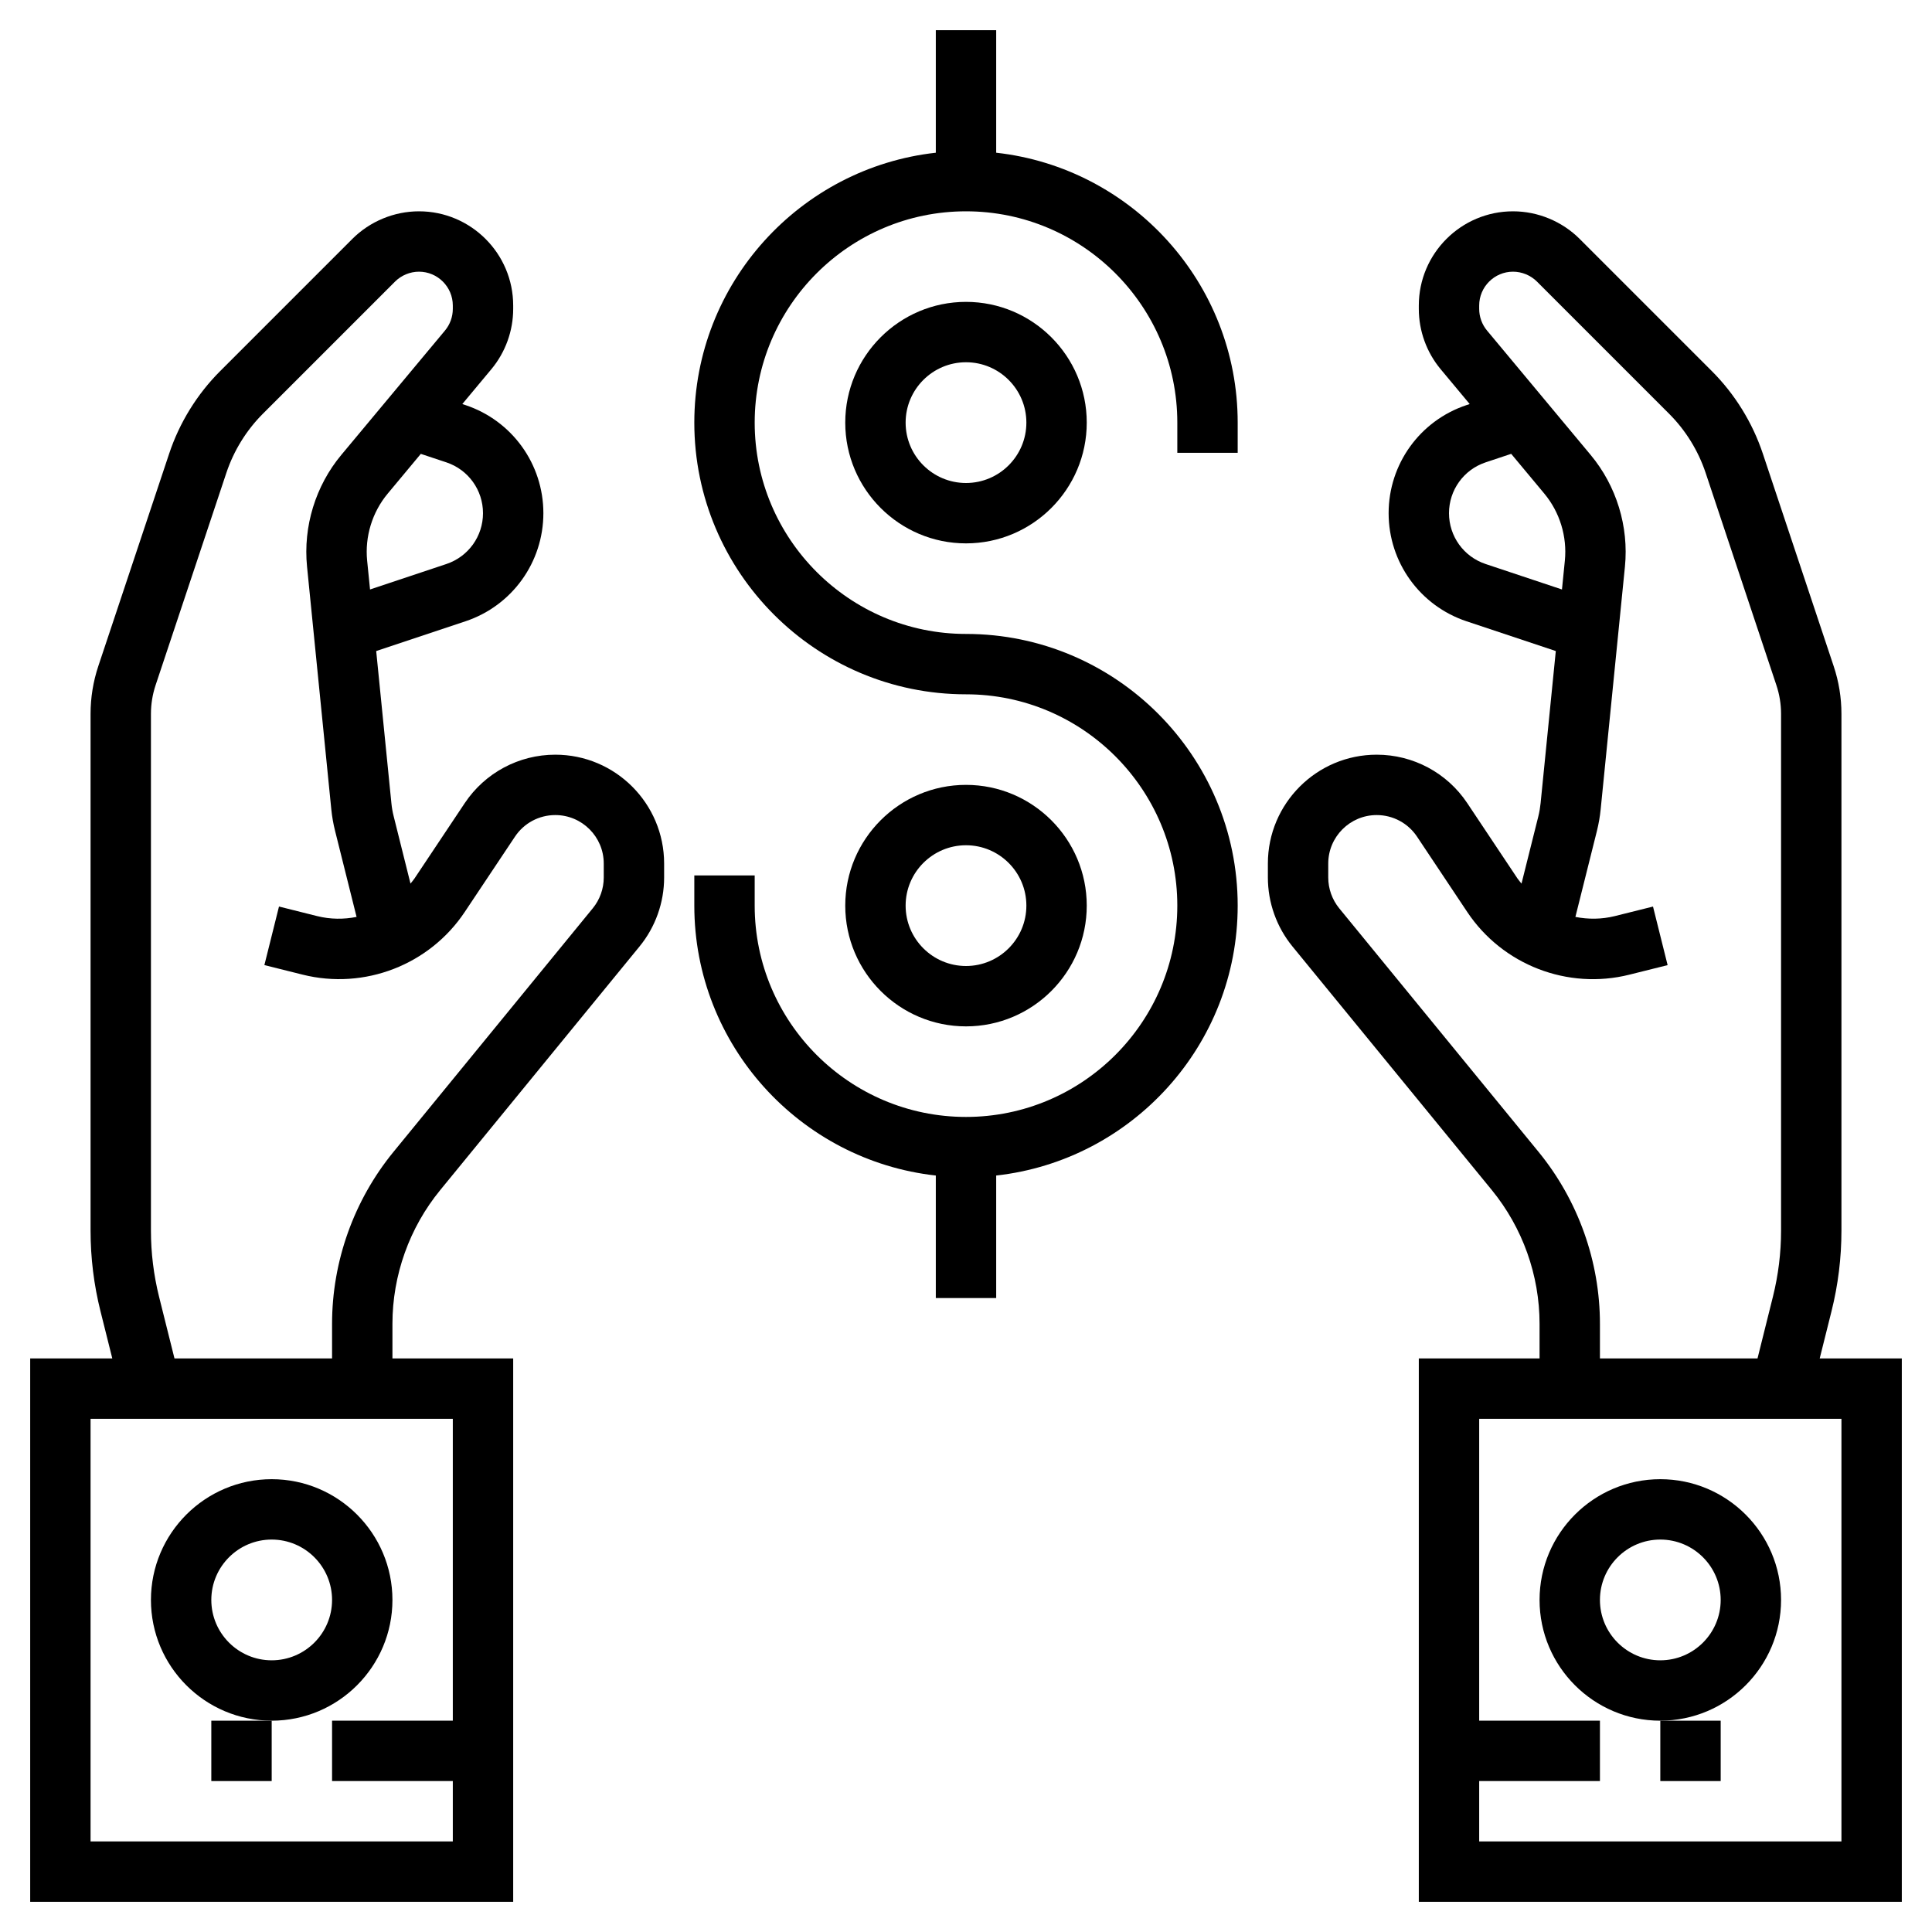 <svg height='100px' width='100px'  fill="#000000" xmlns="http://www.w3.org/2000/svg" xmlns:xlink="http://www.w3.org/1999/xlink" version="1.1" x="0px" y="0px" viewBox="0 0 64 64" style="enable-background:new 0 0 64 64;" xml:space="preserve"><g><path d="M9,57c2.206,0,4-1.794,4-4s-1.794-4-4-4s-4,1.794-4,4S6.794,57,9,57z M9,51c1.103,0,2,0.897,2,2s-0.897,2-2,2s-2-0.897-2-2   S7.897,51,9,51z"></path><rect x="7" y="57" width="2" height="2"></rect><path d="M18.395,25c-1.208,0-2.329,0.6-3,1.605L13.731,29.1c-0.04,0.061-0.089,0.113-0.133,0.17l-0.557-2.23   c-0.036-0.141-0.061-0.285-0.075-0.429l-0.504-5.044l2.957-0.986C16.963,20.066,18,18.627,18,17s-1.037-3.066-2.581-3.581   l-0.104-0.035l0.962-1.154C16.743,11.67,17,10.961,17,10.232v-0.111C17,8.4,15.6,7,13.879,7c-0.822,0-1.626,0.333-2.207,0.914   l-4.377,4.377c-0.765,0.764-1.35,1.71-1.691,2.736l-2.348,7.041C3.086,22.579,3,23.111,3,23.649v17.12   c0,0.897,0.11,1.795,0.329,2.668L3.72,45H1v18h16V45h-4v-1.145c0-1.611,0.562-3.186,1.583-4.432l6.602-8.07   C21.711,30.711,22,29.9,22,29.07v-0.464C22,26.617,20.383,25,18.395,25z M14.786,15.316C15.513,15.558,16,16.235,16,17   s-0.487,1.442-1.214,1.684l-2.528,0.843l-0.096-0.956c-0.079-0.796,0.169-1.605,0.681-2.219l1.097-1.317L14.786,15.316z M15,57h-4   v2h4v2H3V47h12V57z M20,29.07c0,0.37-0.129,0.731-0.363,1.017l-6.602,8.07C11.723,39.76,11,41.784,11,43.855V45H5.78l-0.512-2.048   C5.091,42.237,5,41.503,5,40.769v-17.12c0-0.323,0.052-0.642,0.153-0.948L7.5,15.66c0.245-0.733,0.663-1.409,1.209-1.955   l4.377-4.377C13.295,9.12,13.584,9,13.879,9C14.497,9,15,9.503,15,10.121v0.111c0,0.262-0.092,0.517-0.26,0.718l-3.435,4.121   c-0.853,1.023-1.266,2.371-1.134,3.698l0.804,8.042c0.024,0.241,0.066,0.479,0.125,0.714l0.712,2.849   c-0.425,0.084-0.869,0.082-1.305-0.027L9.242,30.03l-0.484,1.94l1.266,0.316c2.048,0.513,4.204-0.324,5.372-2.077l1.663-2.494   C17.357,27.267,17.856,27,18.395,27C19.28,27,20,27.72,20,28.605V29.07z"></path><path d="M60.28,45l0.391-1.563C60.89,42.564,61,41.667,61,40.769v-17.12c0-0.538-0.086-1.07-0.257-1.581l-2.347-7.041   c-0.342-1.026-0.927-1.972-1.691-2.736l-4.377-4.377C51.747,7.333,50.943,7,50.121,7C48.4,7,47,8.4,47,10.121v0.111   c0,0.729,0.257,1.438,0.723,1.998l0.962,1.154l-0.104,0.035C47.037,13.934,46,15.373,46,17s1.037,3.066,2.581,3.581l2.957,0.986   l-0.504,5.043c-0.015,0.145-0.039,0.289-0.074,0.43l-0.558,2.23c-0.044-0.057-0.093-0.109-0.134-0.17l-1.663-2.495   C47.935,25.6,46.813,25,45.605,25C43.617,25,42,26.617,42,28.605v0.464c0,0.83,0.289,1.641,0.814,2.283l6.604,8.07   C50.438,40.67,51,42.244,51,43.855V45h-4v18h16V45H60.28z M49.214,18.684C48.487,18.442,48,17.765,48,17s0.487-1.442,1.214-1.684   l0.846-0.282l1.097,1.317c0.512,0.614,0.76,1.423,0.681,2.219l-0.096,0.957L49.214,18.684z M50.966,38.157l-6.604-8.07   C44.129,29.801,44,29.439,44,29.07v-0.464C44,27.72,44.72,27,45.605,27c0.538,0,1.037,0.267,1.336,0.715l1.663,2.495   c1.168,1.753,3.326,2.59,5.372,2.077l1.266-0.316l-0.484-1.94l-1.266,0.316c-0.436,0.108-0.88,0.11-1.305,0.027l0.713-2.848   c0.058-0.235,0.1-0.473,0.124-0.714l0.804-8.042c0.132-1.327-0.281-2.675-1.134-3.698L49.26,10.95   C49.092,10.749,49,10.494,49,10.232v-0.111C49,9.503,49.503,9,50.121,9c0.295,0,0.584,0.12,0.793,0.328l4.377,4.378   c0.546,0.545,0.964,1.221,1.209,1.954l2.346,7.04C58.948,23.007,59,23.326,59,23.649v17.12c0,0.734-0.091,1.468-0.269,2.183   L58.22,45H53v-1.145C53,41.784,52.277,39.76,50.966,38.157z M61,61H49v-2h4v-2h-4V47h12V61z"></path><path d="M55,57c2.206,0,4-1.794,4-4s-1.794-4-4-4s-4,1.794-4,4S52.794,57,55,57z M55,51c1.103,0,2,0.897,2,2s-0.897,2-2,2   s-2-0.897-2-2S53.897,51,55,51z"></path><rect x="55" y="57" width="2" height="2"></rect><path d="M33,5.059V1h-2v4.059c-4.493,0.5-8,4.317-8,8.941c0,4.962,4.037,9,9,9c3.859,0,7,3.14,7,7s-3.141,7-7,7s-7-3.14-7-7v-1h-2   v1c0,4.624,3.507,8.442,8,8.941V43h2v-4.059c4.493-0.5,8-4.317,8-8.941c0-4.962-4.037-9-9-9c-3.859,0-7-3.141-7-7   c0-3.86,3.141-7,7-7s7,3.14,7,7v1h2v-1C41,9.376,37.493,5.558,33,5.059z"></path><path d="M36,30c0-2.206-1.794-4-4-4s-4,1.794-4,4s1.794,4,4,4S36,32.206,36,30z M30,30c0-1.103,0.897-2,2-2s2,0.897,2,2   s-0.897,2-2,2S30,31.103,30,30z"></path><path d="M28,14c0,2.206,1.794,4,4,4s4-1.794,4-4s-1.794-4-4-4S28,11.794,28,14z M34,14c0,1.103-0.897,2-2,2s-2-0.897-2-2   s0.897-2,2-2S34,12.897,34,14z"></path></g></svg>